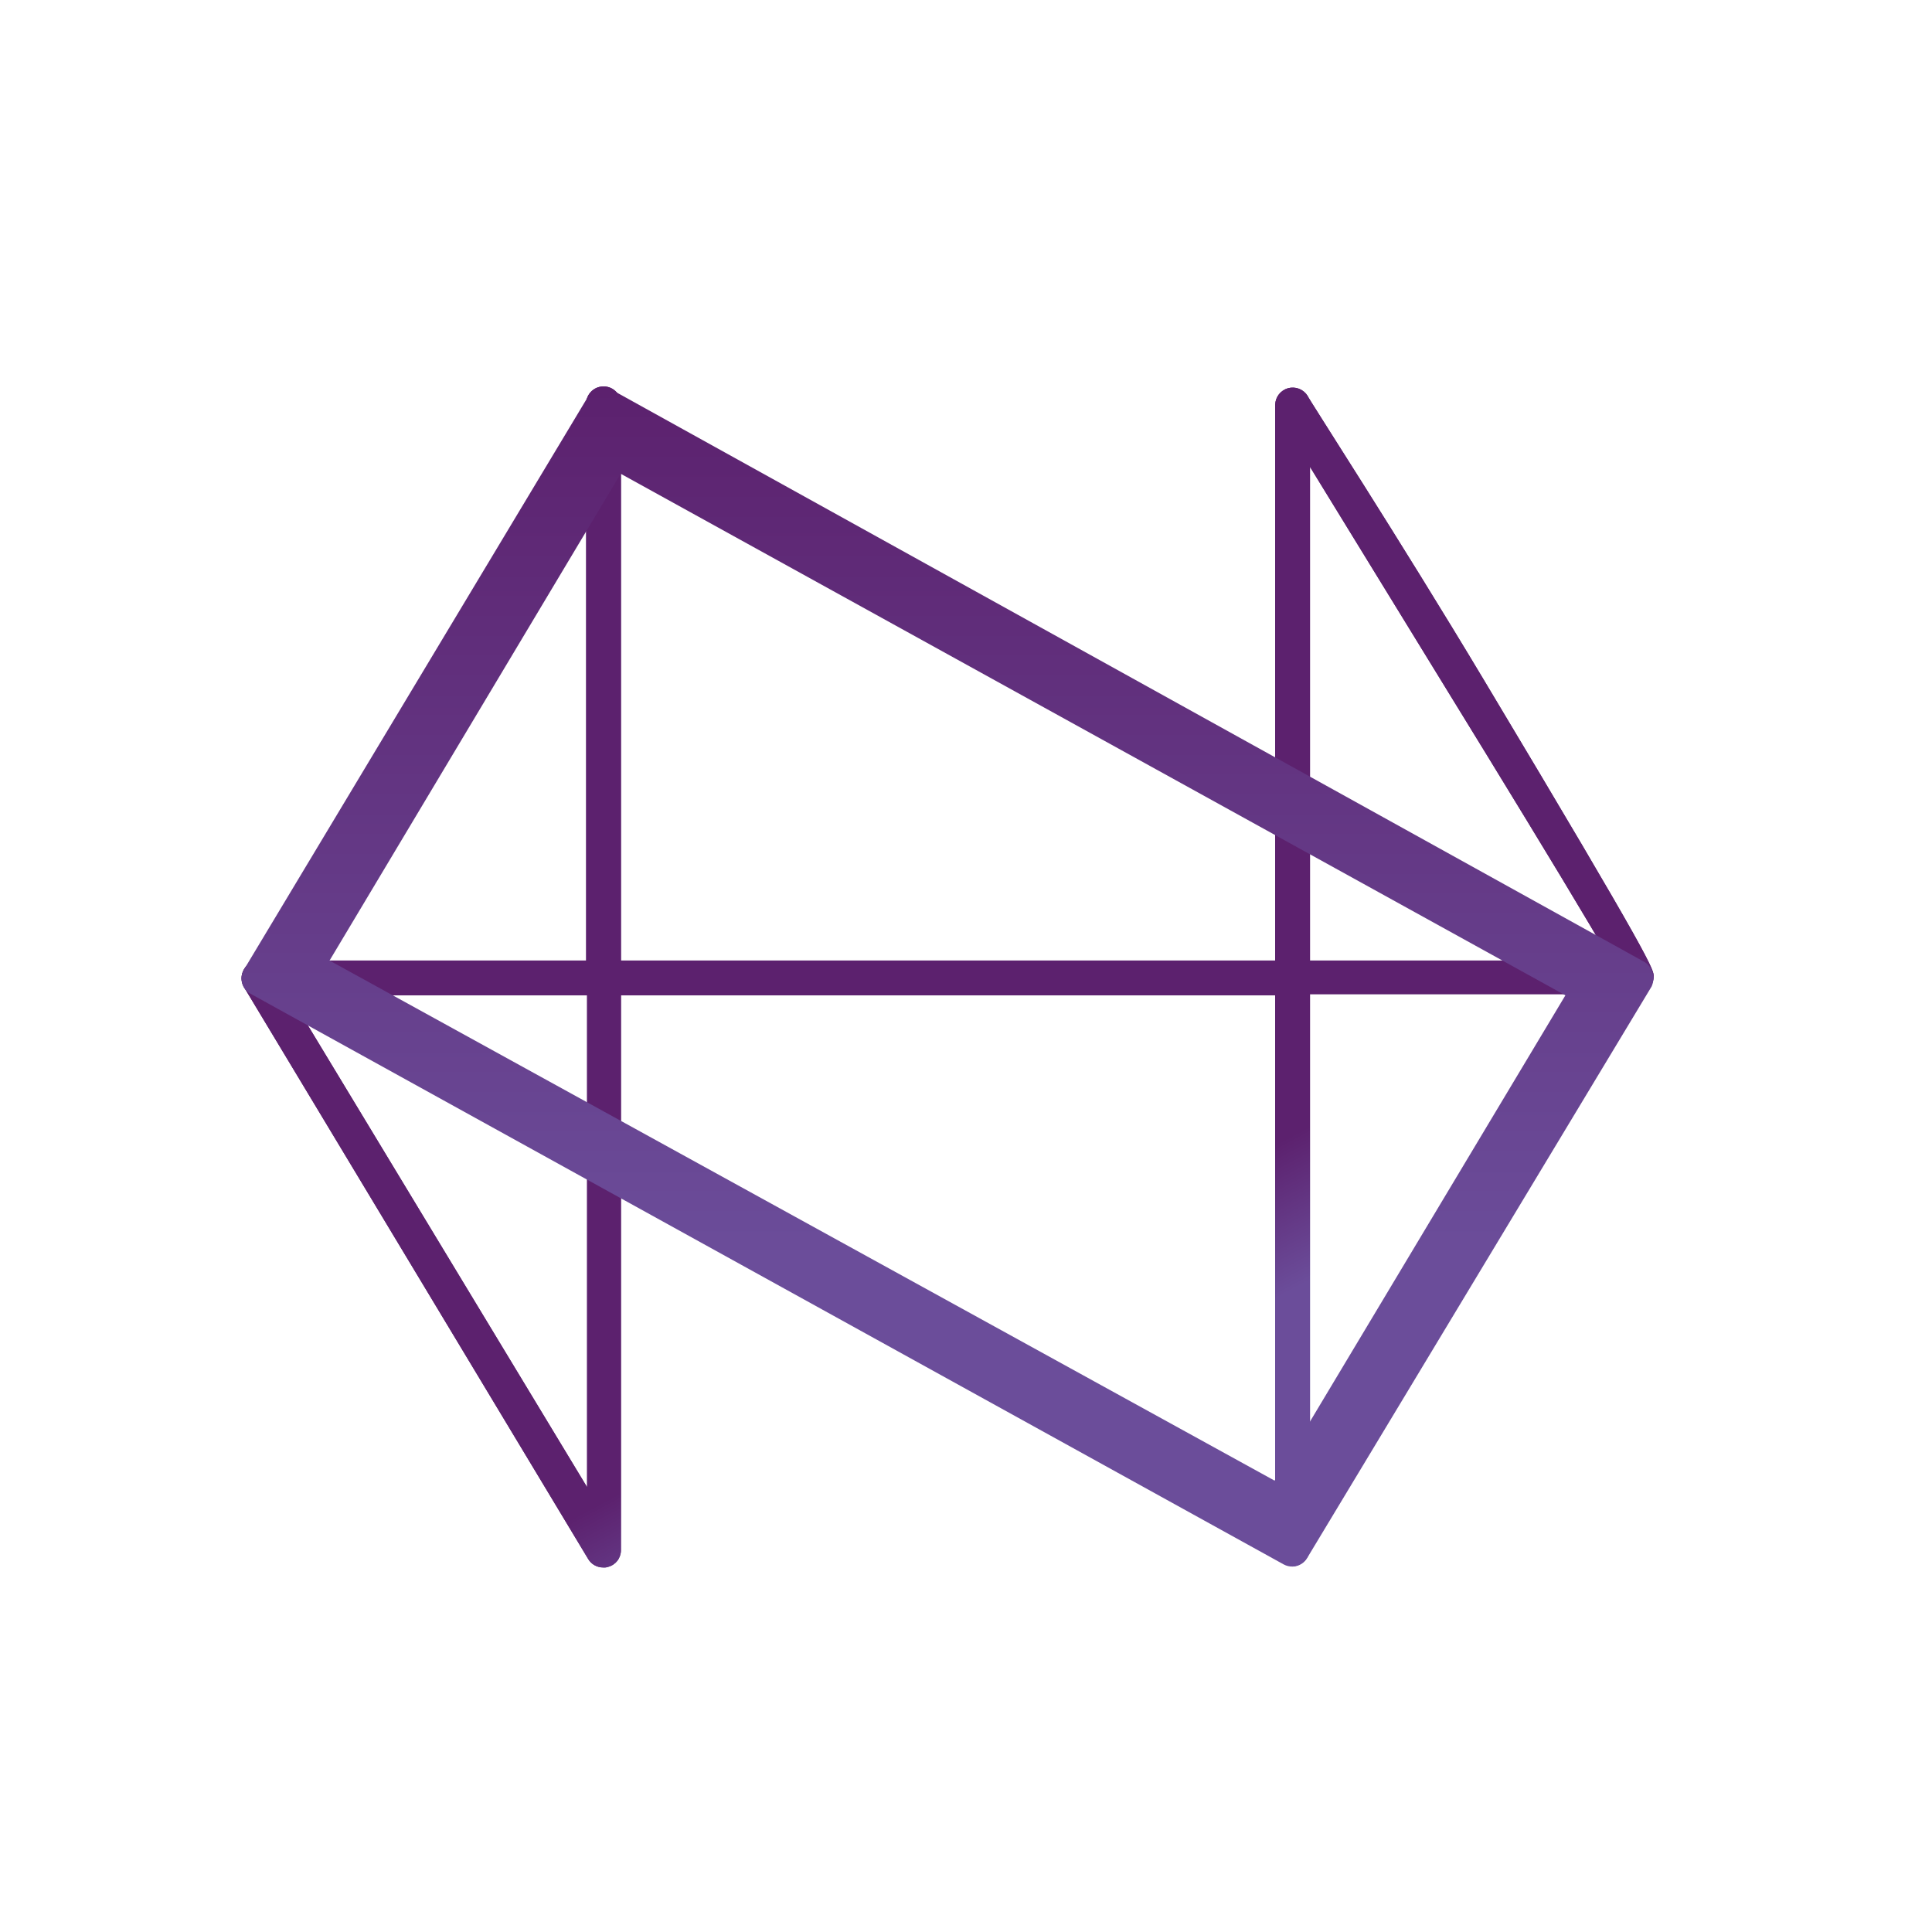 <svg width="40" height="40" viewBox="0 0 40 40" fill="none" xmlns="http://www.w3.org/2000/svg">
<rect width="40" height="40" fill="white"/>
<path d="M12.487 32.453C12.425 32.453 12.364 32.437 12.31 32.407C12.256 32.377 12.211 32.333 12.179 32.28L5.05 20.435C5.018 20.379 5.001 20.317 5.001 20.253C5.001 20.189 5.018 20.127 5.05 20.071C5.081 20.015 5.126 19.968 5.181 19.936C5.237 19.904 5.3 19.886 5.364 19.887H12.136V8.41C12.129 8.359 12.134 8.307 12.149 8.258C12.164 8.208 12.189 8.163 12.223 8.124C12.257 8.085 12.299 8.054 12.346 8.032C12.393 8.011 12.445 8 12.496 8C12.548 8 12.599 8.011 12.646 8.032C12.693 8.054 12.735 8.085 12.769 8.124C12.803 8.163 12.829 8.208 12.844 8.258C12.859 8.307 12.863 8.359 12.856 8.41V19.887H26.401V8.38C26.403 8.302 26.43 8.226 26.478 8.164C26.526 8.103 26.593 8.058 26.668 8.037C26.743 8.017 26.823 8.021 26.896 8.049C26.969 8.078 27.031 8.129 27.072 8.195C27.072 8.226 28.962 11.138 30.717 14.069C34.239 19.948 34.239 20.071 34.239 20.225C34.233 20.323 34.189 20.415 34.117 20.482C34.044 20.548 33.949 20.584 33.851 20.582H27.122V32.028C27.125 32.127 27.091 32.223 27.026 32.298C26.96 32.372 26.869 32.419 26.771 32.428C26.671 32.419 26.577 32.373 26.509 32.299C26.441 32.225 26.402 32.128 26.401 32.028V20.607H12.856V32.096C12.856 32.174 12.83 32.251 12.783 32.313C12.735 32.375 12.668 32.42 12.592 32.44C12.558 32.452 12.522 32.456 12.487 32.453ZM5.998 20.607L12.155 30.79V20.607H5.998ZM27.122 19.887H33.346C32.472 18.348 29.455 13.477 27.122 9.666V19.887Z" fill="url(#paint0_linear_3749_8212)"/>
<path d="M12.487 32.453C12.425 32.453 12.364 32.437 12.31 32.407C12.256 32.377 12.211 32.333 12.179 32.28L5.05 20.435C5.018 20.379 5.001 20.317 5.001 20.253C5.001 20.189 5.018 20.127 5.05 20.071C5.081 20.015 5.126 19.968 5.181 19.936C5.237 19.904 5.3 19.886 5.364 19.887H12.136V8.41C12.129 8.359 12.134 8.307 12.149 8.258C12.164 8.208 12.189 8.163 12.223 8.124C12.257 8.085 12.299 8.054 12.346 8.032C12.393 8.011 12.445 8 12.496 8C12.548 8 12.599 8.011 12.646 8.032C12.693 8.054 12.735 8.085 12.769 8.124C12.803 8.163 12.829 8.208 12.844 8.258C12.859 8.307 12.863 8.359 12.856 8.41V19.887H26.401V8.38C26.403 8.302 26.43 8.226 26.478 8.164C26.526 8.103 26.593 8.058 26.668 8.037C26.743 8.017 26.823 8.021 26.896 8.049C26.969 8.078 27.031 8.129 27.072 8.195C27.072 8.226 28.962 11.138 30.717 14.069C34.239 19.948 34.239 20.071 34.239 20.225C34.233 20.323 34.189 20.415 34.117 20.482C34.044 20.548 33.949 20.584 33.851 20.582H27.122V32.028C27.125 32.127 27.091 32.223 27.026 32.298C26.96 32.372 26.869 32.419 26.771 32.428C26.671 32.419 26.577 32.373 26.509 32.299C26.441 32.225 26.402 32.128 26.401 32.028V20.607H12.856V32.096C12.856 32.174 12.83 32.251 12.783 32.313C12.735 32.375 12.668 32.42 12.592 32.44C12.558 32.452 12.522 32.456 12.487 32.453ZM5.998 20.607L12.155 30.79V20.607H5.998ZM27.122 19.887H33.346C32.472 18.348 29.455 13.477 27.122 9.666V19.887Z" fill="url(#paint1_linear_3749_8212)"/>
<path d="M12.85 9.808L32.41 20.607L26.389 30.655L6.823 19.887L12.85 9.808ZM12.487 8.023C12.426 8.023 12.366 8.039 12.313 8.069C12.26 8.099 12.216 8.143 12.185 8.195L5.049 20.078C5.025 20.119 5.01 20.165 5.003 20.212C4.997 20.26 5 20.308 5.012 20.355C5.024 20.4 5.045 20.442 5.073 20.479C5.102 20.516 5.138 20.547 5.179 20.57L26.58 32.391C26.634 32.42 26.696 32.435 26.758 32.434C26.819 32.434 26.879 32.417 26.931 32.387C26.984 32.357 27.028 32.314 27.06 32.262L34.196 20.422C34.234 20.336 34.242 20.24 34.217 20.149C34.193 20.058 34.137 19.978 34.06 19.924L12.659 8.066C12.607 8.036 12.547 8.021 12.487 8.023Z" fill="url(#paint2_linear_3749_8212)"/>
<defs>
<linearGradient id="paint0_linear_3749_8212" x1="26.278" y1="32.748" x2="12.967" y2="7.721" gradientUnits="userSpaceOnUse">
<stop offset="0.18" stop-color="#6B4D9A"/>
<stop offset="0.28" stop-color="#5C216E"/>
</linearGradient>
<linearGradient id="paint1_linear_3749_8212" x1="26.278" y1="32.748" x2="12.967" y2="7.721" gradientUnits="userSpaceOnUse">
<stop offset="0.18" stop-color="#6B4D9A"/>
<stop offset="0.28" stop-color="#5C216E"/>
</linearGradient>
<linearGradient id="paint2_linear_3749_8212" x1="19.616" y1="32.453" x2="19.616" y2="8.023" gradientUnits="userSpaceOnUse">
<stop offset="0.26" stop-color="#6B4D9A"/>
<stop offset="1" stop-color="#5C216E"/>
</linearGradient>
</defs>
</svg>
